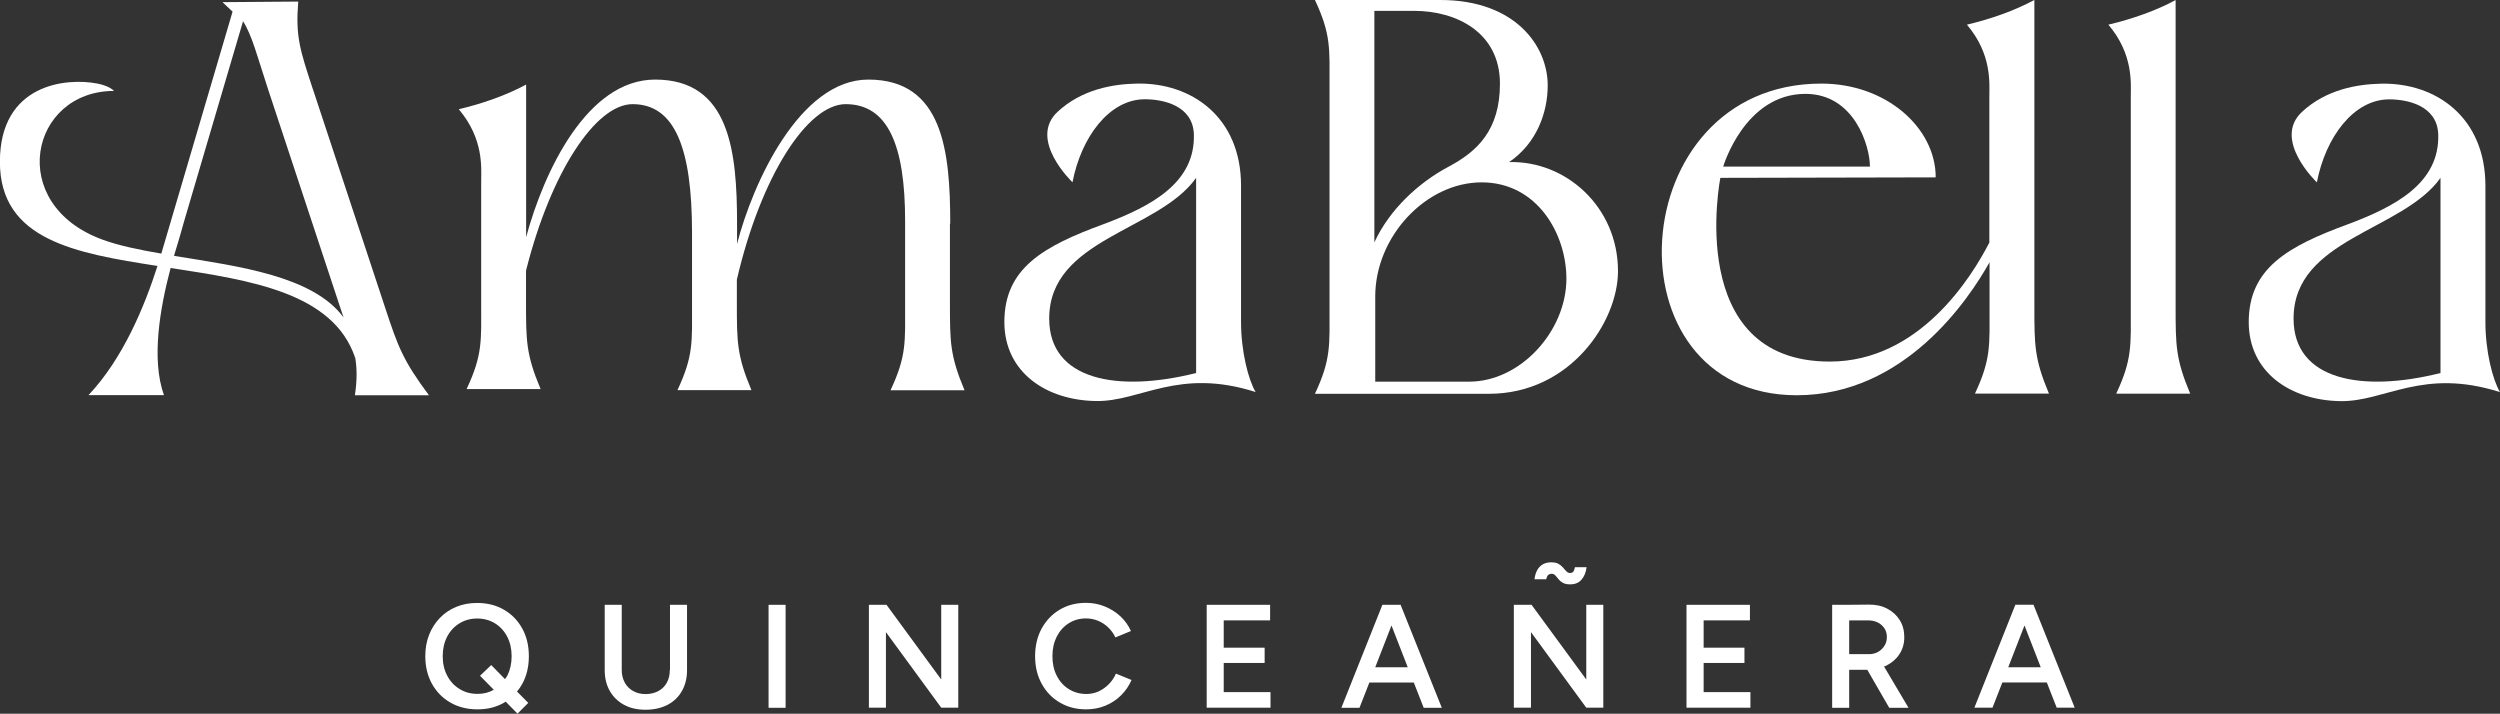 <svg viewBox="0 0 255.41 72.92" xmlns="http://www.w3.org/2000/svg" id="uuid-e04aa5a3-58bb-4d22-940d-248d801140e6"><rect x="0" y="0" width="255.41" height="72.92" fill="#333333" stroke="none"/><path stroke-width="0" fill="#fff" d="M31.96,9.1c-1.32-4.01-1.78-5.39-1.49-8.94l-7.74.06,1.03.97-7.22,24.52c-.02.06-.04.14-.06.2-2.25-.39-4.33-.81-6.01-1.43-9.91-3.62-7.41-15.19,1.18-15.19,0,0-.42-.5-1.69-.75-3.14-.62-9.97-.01-9.97,7.99s7.72,9.34,16.1,10.64c-1.33,4.16-3.53,9.47-7.05,13.2h7.71c-1.31-3.67-.41-8.87.68-12.99,8.17,1.25,16.61,2.52,18.85,9.16v-.06c.2,1.15.21,2.31-.02,3.9h7.56c-2.64-3.55-3.15-4.93-4.47-8.94l-7.39-22.35ZM17.78,26.14c.04-.14.08-.28.12-.42.37-1.16.92-3.15.92-3.15L24.83,2.17c.92,1.43,1.46,3.61,2.55,6.93l7.39,22.35c.11.35.22.67.33.98-3.13-4.25-10.73-5.22-17.32-6.29Z"></path><path stroke-width="0" fill="#fff" d="M154.19,16.55c2.76-1.88,3.93-4.99,3.93-7.83,0-4.01-3.3-8.72-10.96-8.72h-12.82c1.66,3.55,1.49,4.93,1.49,8.94v22.35c0,4.01.17,5.39-1.49,8.94h17.79c8.29,0,13.17-7.36,13.17-12.53,0-6.6-5.37-11.3-11.11-11.14ZM140.41,18.68V1.11h4.08c4.27,0,8.75,2.18,8.75,7.44,0,4.75-2.33,6.93-5.23,8.47-3.11,1.65-6.06,4.4-7.6,7.74v-6.08ZM150.1,38.99h-9.6v-8.7c0-6.13,5.18-11.66,10.87-11.66s8.66,5.29,8.66,9.84c0,5.33-4.67,10.52-9.93,10.52Z"></path><path stroke-width="0" fill="#fff" d="M207.83,0c-2.01,1.09-4.47,1.95-6.88,2.52,2.58,3.04,2.29,6.02,2.29,7.33v14.93c-1.84,3.59-7.18,12.16-16.31,12.16-14.9,0-11.17-18.77-11.17-18.77l22-.05c0-5.05-5.04-9.58-11.68-9.58-20.43,0-22.1,31.84-2.52,31.84,11.07,0,17.61-9.85,19.7-13.59v4.48c0,4.01.17,5.39-1.49,8.94h7.56c-1.49-3.55-1.49-4.93-1.49-8.94V0ZM184.45,9.59c5.01,0,6.59,5.34,6.59,7.43h-14.99s2.18-7.43,8.4-7.43Z"></path><path stroke-width="0" fill="#fff" d="M222.28,0c-2.01,1.09-4.47,1.95-6.88,2.52,2.58,3.04,2.29,6.02,2.29,7.33v21.43c0,4.01.17,5.39-1.49,8.94h7.56c-1.49-3.55-1.49-4.93-1.49-8.94V0Z"></path><path stroke-width="0" fill="#fff" d="M97.08,22.86c0-7.39-.74-14.73-8.37-14.73-6.99,0-11.8,10.54-13.41,16.79v-2.06c0-7.39-.74-14.73-8.37-14.73-6.93,0-11.35,9.34-13.18,16.1v-15.59c-2.01,1.09-4.47,1.95-6.88,2.52,2.58,3.04,2.29,6.02,2.29,7.33v12.32c0,4.01.17,5.39-1.49,8.94h7.56c-1.49-3.55-1.49-4.93-1.49-8.94v-3.16c2.52-10.03,7.11-17.01,10.89-17.01,4.3,0,6.07,4.47,6.07,13.12v7.16c0,4.01.17,5.39-1.49,8.94h7.56c-1.49-3.55-1.49-4.93-1.49-8.94v-2.35c2.46-10.6,7.22-17.93,11.12-17.93,4.3,0,6.07,4.18,6.07,11.92v8.37c0,4.01.17,5.39-1.49,8.94h7.56c-1.49-3.55-1.49-4.93-1.49-8.94v-8.08Z"></path><path stroke-width="0" fill="#fff" d="M126.79,18.97c0-6.99-5.04-10.55-10.66-10.43-2.41.05-5.59.57-8.08,2.88-3.06,2.85,1.52,7.2,1.52,7.2.9-4.65,3.78-8.48,7.39-8.48,1.87,0,4.89.63,5.01,3.55.17,4.99-4.35,7.39-9.28,9.23-6.07,2.23-10.08,4.47-10.08,9.97,0,5.16,4.3,8.02,9.4,8.08,4.53.06,8.37-3.44,16.27-.92-.75-1.26-1.49-4.18-1.49-7.16v-13.92ZM122.2,38.11c-8.02,2.01-15.01.75-15.01-5.56,0-8.19,11.17-8.94,15.01-14.38v19.94Z"></path><path stroke-width="0" fill="#fff" d="M253.92,32.9v-13.92c0-6.99-5.04-10.55-10.66-10.43-2.41.05-5.59.57-8.08,2.88-3.06,2.85,1.52,7.2,1.52,7.2.9-4.65,3.78-8.48,7.39-8.48,1.87,0,4.89.63,5.01,3.55.17,4.99-4.35,7.39-9.28,9.23-6.07,2.23-10.08,4.47-10.08,9.97,0,5.16,4.3,8.02,9.4,8.08,4.53.06,8.37-3.44,16.27-.92-.75-1.26-1.49-4.18-1.49-7.16ZM249.33,38.11c-8.02,2.01-15.01.75-15.01-5.56,0-8.19,11.17-8.94,15.01-14.38v19.94Z"></path><path stroke-width="0" fill="#fff" d="M54.03,67.04c0-1.06-.22-2-.67-2.82-.45-.82-1.07-1.46-1.86-1.92-.8-.47-1.72-.7-2.76-.7-.77,0-1.48.13-2.13.4-.65.27-1.2.64-1.67,1.13-.47.49-.84,1.06-1.1,1.72s-.39,1.39-.39,2.19c0,1.06.23,2,.68,2.82.46.82,1.08,1.46,1.89,1.92.8.46,1.72.69,2.76.69s1.94-.23,2.73-.69c.05-.03.1-.07.15-.1l1.21,1.23,1.1-1.1-1.15-1.16c.2-.24.38-.5.54-.79.45-.82.67-1.76.67-2.82ZM50.17,67.96l-1.13,1.08,1.41,1.43c-.49.28-1.04.42-1.66.42-.69,0-1.3-.16-1.84-.5-.54-.33-.96-.78-1.26-1.36-.31-.58-.46-1.24-.46-1.99s.15-1.41.45-1.99c.3-.58.72-1.03,1.25-1.36.53-.33,1.14-.5,1.82-.5s1.3.17,1.83.5c.53.33.94.78,1.24,1.36.3.58.45,1.24.45,1.99s-.15,1.41-.44,1.99c-.07.13-.16.23-.24.35l-1.4-1.43Z"></path><path stroke-width="0" fill="#fff" d="M68.43,68.46c0,.49-.1.92-.3,1.28-.2.37-.49.65-.86.86-.38.2-.81.31-1.3.31s-.91-.1-1.28-.31c-.37-.2-.66-.49-.86-.86s-.31-.79-.31-1.28v-6.67h-1.74v6.67c0,.81.17,1.52.52,2.13.35.61.83,1.08,1.46,1.42.63.34,1.35.5,2.19.5s1.61-.17,2.25-.5c.64-.34,1.13-.81,1.47-1.42.35-.61.52-1.32.52-2.13v-6.67h-1.74v6.67Z"></path><rect stroke-width="0" fill="#fff" height="10.52" width="1.74" y="61.79" x="78.52"></rect><polygon stroke-width="0" fill="#fff" points="96.16 69.42 90.57 61.79 88.77 61.79 88.77 72.3 90.51 72.3 90.51 64.58 96.16 72.3 97.9 72.3 97.9 61.79 96.16 61.79 96.16 69.42"></polygon><path stroke-width="0" fill="#fff" d="M113.27,69.91c-.31.31-.65.55-1.04.73-.39.17-.8.26-1.24.26-.67,0-1.27-.17-1.8-.5-.53-.33-.94-.79-1.23-1.37-.3-.58-.44-1.25-.44-2s.15-1.41.44-1.99c.3-.58.7-1.03,1.22-1.36.52-.33,1.1-.5,1.77-.5.43,0,.84.08,1.23.24.39.16.74.39,1.04.68.31.3.55.63.73,1.02l1.59-.65c-.25-.57-.61-1.07-1.07-1.5-.46-.43-1-.77-1.6-1.01-.6-.25-1.24-.37-1.92-.37-1.01,0-1.91.23-2.69.7-.78.46-1.39,1.11-1.84,1.92-.44.82-.67,1.76-.67,2.82s.22,2,.67,2.82c.45.82,1.06,1.46,1.85,1.92.79.47,1.68.7,2.7.7.69,0,1.34-.12,1.95-.37.61-.25,1.15-.6,1.61-1.06.46-.46.82-.98,1.07-1.57l-1.59-.65c-.18.41-.42.77-.73,1.08Z"></path><polygon stroke-width="0" fill="#fff" points="125.02 67.73 129.2 67.73 129.2 66.17 125.02 66.17 125.02 63.38 129.76 63.38 129.76 61.79 125.02 61.79 124.66 61.79 123.28 61.79 123.28 72.3 124.66 72.3 125.02 72.3 129.8 72.3 129.8 70.71 125.02 70.71 125.02 67.73"></polygon><path stroke-width="0" fill="#fff" d="M142.99,61.79h-1.76l-4.19,10.52h1.85l1.01-2.58h4.54l1.01,2.58h1.85l-4.21-10.52h-.09ZM140.5,68.17l1.66-4.27,1.66,4.27h-3.33Z"></path><path stroke-width="0" fill="#fff" d="M158.19,58.74c.09-.08.19-.12.32-.12.15,0,.28.05.38.16.1.11.21.23.32.38.11.14.26.27.45.38s.44.16.75.16c.51,0,.9-.16,1.18-.5.28-.33.44-.75.5-1.25h-1.19c-.03.18-.08.32-.15.43-.07.11-.19.16-.35.16-.14,0-.26-.06-.37-.17-.11-.11-.22-.23-.34-.38-.12-.14-.27-.27-.46-.38-.18-.11-.44-.16-.76-.16s-.62.07-.86.21c-.24.14-.43.34-.57.6-.14.26-.23.57-.27.92h1.19c.06-.22.13-.37.22-.45Z"></path><polygon stroke-width="0" fill="#fff" points="162.06 69.42 156.47 61.79 154.66 61.79 154.66 72.3 156.41 72.3 156.41 64.58 162.06 72.3 163.8 72.3 163.8 61.79 162.06 61.79 162.06 69.42"></polygon><polygon stroke-width="0" fill="#fff" points="174.05 67.73 178.22 67.73 178.22 66.17 174.05 66.17 174.05 63.38 178.78 63.38 178.78 61.79 174.05 61.79 173.69 61.79 172.3 61.79 172.3 72.3 173.69 72.3 174.05 72.3 178.83 72.3 178.83 70.71 174.05 70.71 174.05 67.73"></polygon><path stroke-width="0" fill="#fff" d="M192.72,68c.57-.29,1.02-.68,1.34-1.18.33-.5.49-1.08.49-1.73s-.15-1.23-.46-1.73c-.31-.5-.74-.89-1.29-1.18-.55-.29-1.19-.42-1.91-.41l-2.13.02h-1.58v10.52h1.74v-3.88h1.85l2.24,3.88h1.97l-2.5-4.22c.08-.03.17-.05.25-.09ZM188.92,63.38h1.91c.57,0,1.04.16,1.4.48.36.32.54.73.54,1.23,0,.33-.08.63-.25.89-.16.26-.38.47-.65.62-.27.15-.57.23-.91.23h-2.04v-3.44Z"></path><path stroke-width="0" fill="#fff" d="M210.11,72.3h1.85l-4.21-10.52h-1.85l-4.19,10.52h1.85l1.01-2.58h4.54l1.01,2.58ZM205.17,68.17l1.66-4.27,1.66,4.27h-3.33Z"></path></svg>
